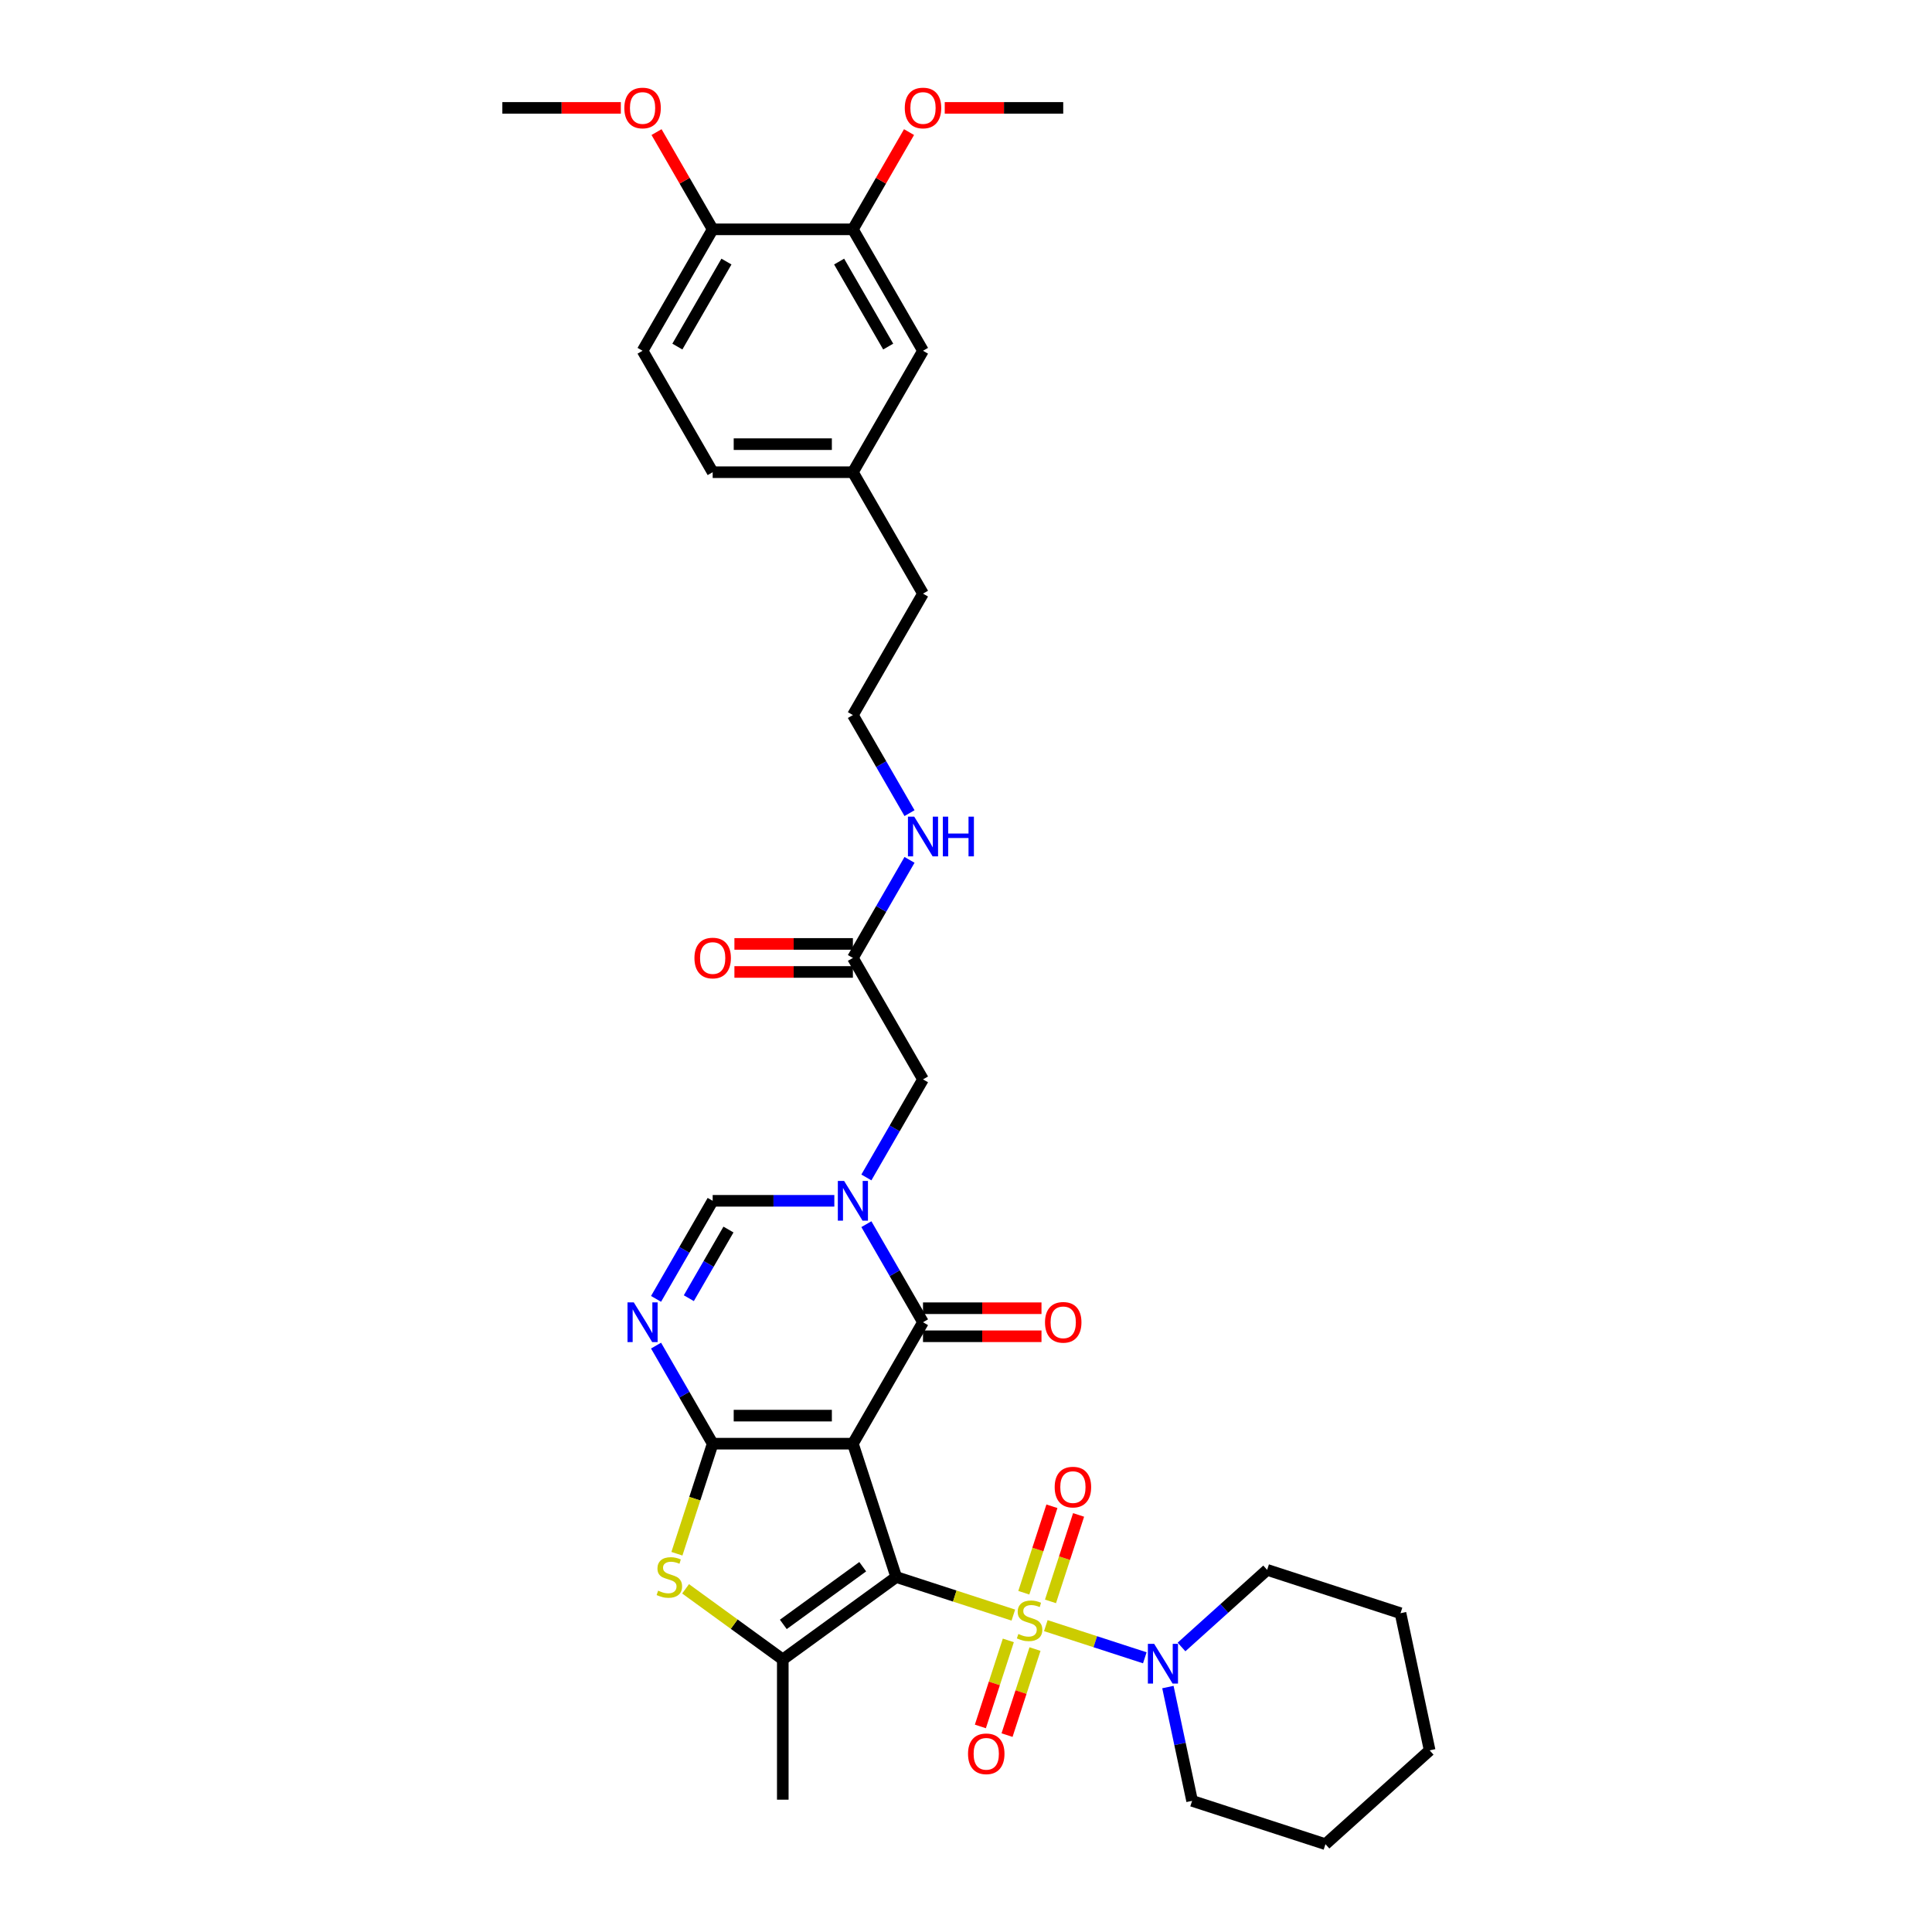 <?xml version='1.0' encoding='iso-8859-1'?>
<svg version='1.1' baseProfile='full'
              xmlns='http://www.w3.org/2000/svg'
                      xmlns:rdkit='http://www.rdkit.org/xml'
                      xmlns:xlink='http://www.w3.org/1999/xlink'
                  xml:space='preserve'
width='1000px' height='1000px' viewBox='0 0 1000 1000'>
<!-- END OF HEADER -->
<rect style='opacity:1.0;fill:#FFFFFF;stroke:none' width='1000' height='1000' x='0' y='0'> </rect>
<path class='bond-0' d='M 463.885,816.27 L 441.457,747.245' style='fill:none;fill-rule:evenodd;stroke:#000000;stroke-width:6px;stroke-linecap:butt;stroke-linejoin:miter;stroke-opacity:1' />
<path class='bond-1' d='M 463.885,816.27 L 494.195,826.119' style='fill:none;fill-rule:evenodd;stroke:#000000;stroke-width:6px;stroke-linecap:butt;stroke-linejoin:miter;stroke-opacity:1' />
<path class='bond-1' d='M 494.195,826.119 L 524.506,835.967' style='fill:none;fill-rule:evenodd;stroke:#CCCC00;stroke-width:6px;stroke-linecap:butt;stroke-linejoin:miter;stroke-opacity:1' />
<path class='bond-5' d='M 463.885,816.27 L 405.168,858.93' style='fill:none;fill-rule:evenodd;stroke:#000000;stroke-width:6px;stroke-linecap:butt;stroke-linejoin:miter;stroke-opacity:1' />
<path class='bond-5' d='M 446.545,810.926 L 405.444,840.788' style='fill:none;fill-rule:evenodd;stroke:#000000;stroke-width:6px;stroke-linecap:butt;stroke-linejoin:miter;stroke-opacity:1' />
<path class='bond-2' d='M 441.457,747.245 L 368.879,747.245' style='fill:none;fill-rule:evenodd;stroke:#000000;stroke-width:6px;stroke-linecap:butt;stroke-linejoin:miter;stroke-opacity:1' />
<path class='bond-2' d='M 430.57,732.729 L 379.766,732.729' style='fill:none;fill-rule:evenodd;stroke:#000000;stroke-width:6px;stroke-linecap:butt;stroke-linejoin:miter;stroke-opacity:1' />
<path class='bond-3' d='M 441.457,747.245 L 477.746,684.39' style='fill:none;fill-rule:evenodd;stroke:#000000;stroke-width:6px;stroke-linecap:butt;stroke-linejoin:miter;stroke-opacity:1' />
<path class='bond-9' d='M 541.315,841.429 L 566.931,849.752' style='fill:none;fill-rule:evenodd;stroke:#CCCC00;stroke-width:6px;stroke-linecap:butt;stroke-linejoin:miter;stroke-opacity:1' />
<path class='bond-9' d='M 566.931,849.752 L 592.548,858.075' style='fill:none;fill-rule:evenodd;stroke:#0000FF;stroke-width:6px;stroke-linecap:butt;stroke-linejoin:miter;stroke-opacity:1' />
<path class='bond-10' d='M 521.909,849.069 L 514.674,871.337' style='fill:none;fill-rule:evenodd;stroke:#CCCC00;stroke-width:6px;stroke-linecap:butt;stroke-linejoin:miter;stroke-opacity:1' />
<path class='bond-10' d='M 514.674,871.337 L 507.439,893.605' style='fill:none;fill-rule:evenodd;stroke:#FF0000;stroke-width:6px;stroke-linecap:butt;stroke-linejoin:miter;stroke-opacity:1' />
<path class='bond-10' d='M 535.715,853.555 L 528.479,875.823' style='fill:none;fill-rule:evenodd;stroke:#CCCC00;stroke-width:6px;stroke-linecap:butt;stroke-linejoin:miter;stroke-opacity:1' />
<path class='bond-10' d='M 528.479,875.823 L 521.244,898.09' style='fill:none;fill-rule:evenodd;stroke:#FF0000;stroke-width:6px;stroke-linecap:butt;stroke-linejoin:miter;stroke-opacity:1' />
<path class='bond-11' d='M 543.732,828.878 L 551.003,806.502' style='fill:none;fill-rule:evenodd;stroke:#CCCC00;stroke-width:6px;stroke-linecap:butt;stroke-linejoin:miter;stroke-opacity:1' />
<path class='bond-11' d='M 551.003,806.502 L 558.274,784.125' style='fill:none;fill-rule:evenodd;stroke:#FF0000;stroke-width:6px;stroke-linecap:butt;stroke-linejoin:miter;stroke-opacity:1' />
<path class='bond-11' d='M 529.927,824.393 L 537.198,802.016' style='fill:none;fill-rule:evenodd;stroke:#CCCC00;stroke-width:6px;stroke-linecap:butt;stroke-linejoin:miter;stroke-opacity:1' />
<path class='bond-11' d='M 537.198,802.016 L 544.469,779.639' style='fill:none;fill-rule:evenodd;stroke:#FF0000;stroke-width:6px;stroke-linecap:butt;stroke-linejoin:miter;stroke-opacity:1' />
<path class='bond-6' d='M 368.879,747.245 L 354.225,721.863' style='fill:none;fill-rule:evenodd;stroke:#000000;stroke-width:6px;stroke-linecap:butt;stroke-linejoin:miter;stroke-opacity:1' />
<path class='bond-6' d='M 354.225,721.863 L 339.571,696.482' style='fill:none;fill-rule:evenodd;stroke:#0000FF;stroke-width:6px;stroke-linecap:butt;stroke-linejoin:miter;stroke-opacity:1' />
<path class='bond-35' d='M 368.879,747.245 L 359.625,775.726' style='fill:none;fill-rule:evenodd;stroke:#000000;stroke-width:6px;stroke-linecap:butt;stroke-linejoin:miter;stroke-opacity:1' />
<path class='bond-35' d='M 359.625,775.726 L 350.371,804.208' style='fill:none;fill-rule:evenodd;stroke:#CCCC00;stroke-width:6px;stroke-linecap:butt;stroke-linejoin:miter;stroke-opacity:1' />
<path class='bond-4' d='M 477.746,684.39 L 463.092,659.009' style='fill:none;fill-rule:evenodd;stroke:#000000;stroke-width:6px;stroke-linecap:butt;stroke-linejoin:miter;stroke-opacity:1' />
<path class='bond-4' d='M 463.092,659.009 L 448.438,633.628' style='fill:none;fill-rule:evenodd;stroke:#0000FF;stroke-width:6px;stroke-linecap:butt;stroke-linejoin:miter;stroke-opacity:1' />
<path class='bond-15' d='M 477.746,691.648 L 508.41,691.648' style='fill:none;fill-rule:evenodd;stroke:#000000;stroke-width:6px;stroke-linecap:butt;stroke-linejoin:miter;stroke-opacity:1' />
<path class='bond-15' d='M 508.41,691.648 L 539.074,691.648' style='fill:none;fill-rule:evenodd;stroke:#FF0000;stroke-width:6px;stroke-linecap:butt;stroke-linejoin:miter;stroke-opacity:1' />
<path class='bond-15' d='M 477.746,677.133 L 508.41,677.133' style='fill:none;fill-rule:evenodd;stroke:#000000;stroke-width:6px;stroke-linecap:butt;stroke-linejoin:miter;stroke-opacity:1' />
<path class='bond-15' d='M 508.41,677.133 L 539.074,677.133' style='fill:none;fill-rule:evenodd;stroke:#FF0000;stroke-width:6px;stroke-linecap:butt;stroke-linejoin:miter;stroke-opacity:1' />
<path class='bond-8' d='M 431.848,621.536 L 400.364,621.536' style='fill:none;fill-rule:evenodd;stroke:#0000FF;stroke-width:6px;stroke-linecap:butt;stroke-linejoin:miter;stroke-opacity:1' />
<path class='bond-8' d='M 400.364,621.536 L 368.879,621.536' style='fill:none;fill-rule:evenodd;stroke:#000000;stroke-width:6px;stroke-linecap:butt;stroke-linejoin:miter;stroke-opacity:1' />
<path class='bond-12' d='M 448.438,609.445 L 463.092,584.063' style='fill:none;fill-rule:evenodd;stroke:#0000FF;stroke-width:6px;stroke-linecap:butt;stroke-linejoin:miter;stroke-opacity:1' />
<path class='bond-12' d='M 463.092,584.063 L 477.746,558.682' style='fill:none;fill-rule:evenodd;stroke:#000000;stroke-width:6px;stroke-linecap:butt;stroke-linejoin:miter;stroke-opacity:1' />
<path class='bond-7' d='M 405.168,858.93 L 380.012,840.653' style='fill:none;fill-rule:evenodd;stroke:#000000;stroke-width:6px;stroke-linecap:butt;stroke-linejoin:miter;stroke-opacity:1' />
<path class='bond-7' d='M 380.012,840.653 L 354.856,822.376' style='fill:none;fill-rule:evenodd;stroke:#CCCC00;stroke-width:6px;stroke-linecap:butt;stroke-linejoin:miter;stroke-opacity:1' />
<path class='bond-22' d='M 405.168,858.93 L 405.168,931.508' style='fill:none;fill-rule:evenodd;stroke:#000000;stroke-width:6px;stroke-linecap:butt;stroke-linejoin:miter;stroke-opacity:1' />
<path class='bond-36' d='M 339.571,672.299 L 354.225,646.917' style='fill:none;fill-rule:evenodd;stroke:#0000FF;stroke-width:6px;stroke-linecap:butt;stroke-linejoin:miter;stroke-opacity:1' />
<path class='bond-36' d='M 354.225,646.917 L 368.879,621.536' style='fill:none;fill-rule:evenodd;stroke:#000000;stroke-width:6px;stroke-linecap:butt;stroke-linejoin:miter;stroke-opacity:1' />
<path class='bond-36' d='M 356.538,671.942 L 366.796,654.175' style='fill:none;fill-rule:evenodd;stroke:#0000FF;stroke-width:6px;stroke-linecap:butt;stroke-linejoin:miter;stroke-opacity:1' />
<path class='bond-36' d='M 366.796,654.175 L 377.054,636.408' style='fill:none;fill-rule:evenodd;stroke:#000000;stroke-width:6px;stroke-linecap:butt;stroke-linejoin:miter;stroke-opacity:1' />
<path class='bond-26' d='M 604.506,873.217 L 610.766,902.667' style='fill:none;fill-rule:evenodd;stroke:#0000FF;stroke-width:6px;stroke-linecap:butt;stroke-linejoin:miter;stroke-opacity:1' />
<path class='bond-26' d='M 610.766,902.667 L 617.026,932.118' style='fill:none;fill-rule:evenodd;stroke:#000000;stroke-width:6px;stroke-linecap:butt;stroke-linejoin:miter;stroke-opacity:1' />
<path class='bond-27' d='M 611.546,852.474 L 633.709,832.518' style='fill:none;fill-rule:evenodd;stroke:#0000FF;stroke-width:6px;stroke-linecap:butt;stroke-linejoin:miter;stroke-opacity:1' />
<path class='bond-27' d='M 633.709,832.518 L 655.872,812.562' style='fill:none;fill-rule:evenodd;stroke:#000000;stroke-width:6px;stroke-linecap:butt;stroke-linejoin:miter;stroke-opacity:1' />
<path class='bond-13' d='M 477.746,558.682 L 441.457,495.828' style='fill:none;fill-rule:evenodd;stroke:#000000;stroke-width:6px;stroke-linecap:butt;stroke-linejoin:miter;stroke-opacity:1' />
<path class='bond-18' d='M 441.457,488.57 L 410.793,488.57' style='fill:none;fill-rule:evenodd;stroke:#000000;stroke-width:6px;stroke-linecap:butt;stroke-linejoin:miter;stroke-opacity:1' />
<path class='bond-18' d='M 410.793,488.57 L 380.129,488.57' style='fill:none;fill-rule:evenodd;stroke:#FF0000;stroke-width:6px;stroke-linecap:butt;stroke-linejoin:miter;stroke-opacity:1' />
<path class='bond-18' d='M 441.457,503.085 L 410.793,503.085' style='fill:none;fill-rule:evenodd;stroke:#000000;stroke-width:6px;stroke-linecap:butt;stroke-linejoin:miter;stroke-opacity:1' />
<path class='bond-18' d='M 410.793,503.085 L 380.129,503.085' style='fill:none;fill-rule:evenodd;stroke:#FF0000;stroke-width:6px;stroke-linecap:butt;stroke-linejoin:miter;stroke-opacity:1' />
<path class='bond-19' d='M 441.457,495.828 L 456.111,470.446' style='fill:none;fill-rule:evenodd;stroke:#000000;stroke-width:6px;stroke-linecap:butt;stroke-linejoin:miter;stroke-opacity:1' />
<path class='bond-19' d='M 456.111,470.446 L 470.765,445.065' style='fill:none;fill-rule:evenodd;stroke:#0000FF;stroke-width:6px;stroke-linecap:butt;stroke-linejoin:miter;stroke-opacity:1' />
<path class='bond-14' d='M 441.457,118.702 L 477.746,181.556' style='fill:none;fill-rule:evenodd;stroke:#000000;stroke-width:6px;stroke-linecap:butt;stroke-linejoin:miter;stroke-opacity:1' />
<path class='bond-14' d='M 434.33,135.388 L 459.732,179.386' style='fill:none;fill-rule:evenodd;stroke:#000000;stroke-width:6px;stroke-linecap:butt;stroke-linejoin:miter;stroke-opacity:1' />
<path class='bond-24' d='M 441.457,118.702 L 455.985,93.538' style='fill:none;fill-rule:evenodd;stroke:#000000;stroke-width:6px;stroke-linecap:butt;stroke-linejoin:miter;stroke-opacity:1' />
<path class='bond-24' d='M 455.985,93.538 L 470.514,68.375' style='fill:none;fill-rule:evenodd;stroke:#FF0000;stroke-width:6px;stroke-linecap:butt;stroke-linejoin:miter;stroke-opacity:1' />
<path class='bond-38' d='M 441.457,118.702 L 368.879,118.702' style='fill:none;fill-rule:evenodd;stroke:#000000;stroke-width:6px;stroke-linecap:butt;stroke-linejoin:miter;stroke-opacity:1' />
<path class='bond-16' d='M 368.879,118.702 L 332.59,181.556' style='fill:none;fill-rule:evenodd;stroke:#000000;stroke-width:6px;stroke-linecap:butt;stroke-linejoin:miter;stroke-opacity:1' />
<path class='bond-16' d='M 376.007,135.388 L 350.605,179.386' style='fill:none;fill-rule:evenodd;stroke:#000000;stroke-width:6px;stroke-linecap:butt;stroke-linejoin:miter;stroke-opacity:1' />
<path class='bond-25' d='M 368.879,118.702 L 354.351,93.538' style='fill:none;fill-rule:evenodd;stroke:#000000;stroke-width:6px;stroke-linecap:butt;stroke-linejoin:miter;stroke-opacity:1' />
<path class='bond-25' d='M 354.351,93.538 L 339.823,68.375' style='fill:none;fill-rule:evenodd;stroke:#FF0000;stroke-width:6px;stroke-linecap:butt;stroke-linejoin:miter;stroke-opacity:1' />
<path class='bond-17' d='M 477.746,181.556 L 441.457,244.41' style='fill:none;fill-rule:evenodd;stroke:#000000;stroke-width:6px;stroke-linecap:butt;stroke-linejoin:miter;stroke-opacity:1' />
<path class='bond-28' d='M 470.765,420.882 L 456.111,395.5' style='fill:none;fill-rule:evenodd;stroke:#0000FF;stroke-width:6px;stroke-linecap:butt;stroke-linejoin:miter;stroke-opacity:1' />
<path class='bond-28' d='M 456.111,395.5 L 441.457,370.119' style='fill:none;fill-rule:evenodd;stroke:#000000;stroke-width:6px;stroke-linecap:butt;stroke-linejoin:miter;stroke-opacity:1' />
<path class='bond-20' d='M 332.59,181.556 L 368.879,244.41' style='fill:none;fill-rule:evenodd;stroke:#000000;stroke-width:6px;stroke-linecap:butt;stroke-linejoin:miter;stroke-opacity:1' />
<path class='bond-21' d='M 441.457,244.41 L 477.746,307.265' style='fill:none;fill-rule:evenodd;stroke:#000000;stroke-width:6px;stroke-linecap:butt;stroke-linejoin:miter;stroke-opacity:1' />
<path class='bond-23' d='M 441.457,244.41 L 368.879,244.41' style='fill:none;fill-rule:evenodd;stroke:#000000;stroke-width:6px;stroke-linecap:butt;stroke-linejoin:miter;stroke-opacity:1' />
<path class='bond-23' d='M 430.57,229.895 L 379.766,229.895' style='fill:none;fill-rule:evenodd;stroke:#000000;stroke-width:6px;stroke-linecap:butt;stroke-linejoin:miter;stroke-opacity:1' />
<path class='bond-30' d='M 488.996,55.848 L 519.66,55.848' style='fill:none;fill-rule:evenodd;stroke:#FF0000;stroke-width:6px;stroke-linecap:butt;stroke-linejoin:miter;stroke-opacity:1' />
<path class='bond-30' d='M 519.66,55.848 L 550.324,55.848' style='fill:none;fill-rule:evenodd;stroke:#000000;stroke-width:6px;stroke-linecap:butt;stroke-linejoin:miter;stroke-opacity:1' />
<path class='bond-31' d='M 321.341,55.848 L 290.677,55.848' style='fill:none;fill-rule:evenodd;stroke:#FF0000;stroke-width:6px;stroke-linecap:butt;stroke-linejoin:miter;stroke-opacity:1' />
<path class='bond-31' d='M 290.677,55.848 L 260.013,55.848' style='fill:none;fill-rule:evenodd;stroke:#000000;stroke-width:6px;stroke-linecap:butt;stroke-linejoin:miter;stroke-opacity:1' />
<path class='bond-33' d='M 617.026,932.118 L 686.052,954.545' style='fill:none;fill-rule:evenodd;stroke:#000000;stroke-width:6px;stroke-linecap:butt;stroke-linejoin:miter;stroke-opacity:1' />
<path class='bond-32' d='M 655.872,812.562 L 724.898,834.99' style='fill:none;fill-rule:evenodd;stroke:#000000;stroke-width:6px;stroke-linecap:butt;stroke-linejoin:miter;stroke-opacity:1' />
<path class='bond-29' d='M 441.457,370.119 L 477.746,307.265' style='fill:none;fill-rule:evenodd;stroke:#000000;stroke-width:6px;stroke-linecap:butt;stroke-linejoin:miter;stroke-opacity:1' />
<path class='bond-34' d='M 724.898,834.99 L 739.987,905.981' style='fill:none;fill-rule:evenodd;stroke:#000000;stroke-width:6px;stroke-linecap:butt;stroke-linejoin:miter;stroke-opacity:1' />
<path class='bond-37' d='M 686.052,954.545 L 739.987,905.981' style='fill:none;fill-rule:evenodd;stroke:#000000;stroke-width:6px;stroke-linecap:butt;stroke-linejoin:miter;stroke-opacity:1' />
<path  class='atom-2' d='M 527.104 845.753
Q 527.337 845.84, 528.295 846.246
Q 529.253 846.653, 530.298 846.914
Q 531.372 847.146, 532.417 847.146
Q 534.362 847.146, 535.494 846.217
Q 536.627 845.259, 536.627 843.604
Q 536.627 842.472, 536.046 841.775
Q 535.494 841.079, 534.623 840.701
Q 533.752 840.324, 532.301 839.888
Q 530.472 839.337, 529.369 838.814
Q 528.295 838.292, 527.511 837.188
Q 526.756 836.085, 526.756 834.227
Q 526.756 831.643, 528.498 830.047
Q 530.269 828.45, 533.752 828.45
Q 536.133 828.45, 538.833 829.582
L 538.165 831.818
Q 535.698 830.802, 533.84 830.802
Q 531.836 830.802, 530.733 831.643
Q 529.63 832.456, 529.659 833.879
Q 529.659 834.982, 530.211 835.65
Q 530.791 836.317, 531.604 836.695
Q 532.446 837.072, 533.84 837.508
Q 535.698 838.088, 536.801 838.669
Q 537.904 839.25, 538.688 840.44
Q 539.501 841.601, 539.501 843.604
Q 539.501 846.449, 537.585 847.988
Q 535.698 849.498, 532.533 849.498
Q 530.704 849.498, 529.311 849.091
Q 527.946 848.714, 526.321 848.046
L 527.104 845.753
' fill='#CCCC00'/>
<path  class='atom-5' d='M 436.914 611.259
L 443.649 622.146
Q 444.317 623.22, 445.391 625.165
Q 446.465 627.11, 446.523 627.226
L 446.523 611.259
L 449.252 611.259
L 449.252 631.813
L 446.436 631.813
L 439.207 619.91
Q 438.365 618.517, 437.465 616.92
Q 436.594 615.323, 436.333 614.83
L 436.333 631.813
L 433.662 631.813
L 433.662 611.259
L 436.914 611.259
' fill='#0000FF'/>
<path  class='atom-7' d='M 328.047 674.113
L 334.782 685
Q 335.45 686.074, 336.524 688.019
Q 337.598 689.964, 337.656 690.08
L 337.656 674.113
L 340.385 674.113
L 340.385 694.667
L 337.569 694.667
L 330.34 682.765
Q 329.499 681.371, 328.599 679.774
Q 327.728 678.178, 327.466 677.684
L 327.466 694.667
L 324.796 694.667
L 324.796 674.113
L 328.047 674.113
' fill='#0000FF'/>
<path  class='atom-8' d='M 340.645 823.325
Q 340.878 823.412, 341.836 823.818
Q 342.794 824.225, 343.839 824.486
Q 344.913 824.718, 345.958 824.718
Q 347.903 824.718, 349.035 823.789
Q 350.167 822.831, 350.167 821.176
Q 350.167 820.044, 349.587 819.348
Q 349.035 818.651, 348.164 818.273
Q 347.293 817.896, 345.842 817.461
Q 344.013 816.909, 342.91 816.386
Q 341.836 815.864, 341.052 814.761
Q 340.297 813.657, 340.297 811.799
Q 340.297 809.216, 342.039 807.619
Q 343.81 806.022, 347.293 806.022
Q 349.674 806.022, 352.374 807.154
L 351.706 809.39
Q 349.238 808.374, 347.38 808.374
Q 345.377 808.374, 344.274 809.216
Q 343.171 810.029, 343.2 811.451
Q 343.2 812.554, 343.752 813.222
Q 344.332 813.89, 345.145 814.267
Q 345.987 814.644, 347.38 815.08
Q 349.238 815.661, 350.342 816.241
Q 351.445 816.822, 352.229 818.012
Q 353.042 819.173, 353.042 821.176
Q 353.042 824.022, 351.126 825.56
Q 349.238 827.07, 346.074 827.07
Q 344.245 827.07, 342.852 826.663
Q 341.487 826.286, 339.861 825.618
L 340.645 823.325
' fill='#CCCC00'/>
<path  class='atom-10' d='M 597.393 850.849
L 604.128 861.735
Q 604.796 862.81, 605.87 864.755
Q 606.944 866.7, 607.002 866.816
L 607.002 850.849
L 609.731 850.849
L 609.731 871.403
L 606.915 871.403
L 599.686 859.5
Q 598.844 858.107, 597.944 856.51
Q 597.073 854.913, 596.812 854.42
L 596.812 871.403
L 594.141 871.403
L 594.141 850.849
L 597.393 850.849
' fill='#0000FF'/>
<path  class='atom-11' d='M 501.048 907.782
Q 501.048 902.846, 503.486 900.088
Q 505.925 897.331, 510.483 897.331
Q 515.041 897.331, 517.479 900.088
Q 519.918 902.846, 519.918 907.782
Q 519.918 912.775, 517.45 915.62
Q 514.983 918.436, 510.483 918.436
Q 505.954 918.436, 503.486 915.62
Q 501.048 912.804, 501.048 907.782
M 510.483 916.114
Q 513.618 916.114, 515.302 914.023
Q 517.015 911.904, 517.015 907.782
Q 517.015 903.746, 515.302 901.714
Q 513.618 899.653, 510.483 899.653
Q 507.347 899.653, 505.635 901.685
Q 503.951 903.717, 503.951 907.782
Q 503.951 911.933, 505.635 914.023
Q 507.347 916.114, 510.483 916.114
' fill='#FF0000'/>
<path  class='atom-12' d='M 545.903 769.73
Q 545.903 764.795, 548.342 762.037
Q 550.78 759.279, 555.338 759.279
Q 559.896 759.279, 562.335 762.037
Q 564.773 764.795, 564.773 769.73
Q 564.773 774.724, 562.306 777.569
Q 559.838 780.385, 555.338 780.385
Q 550.81 780.385, 548.342 777.569
Q 545.903 774.753, 545.903 769.73
M 555.338 778.062
Q 558.474 778.062, 560.158 775.972
Q 561.87 773.853, 561.87 769.73
Q 561.87 765.695, 560.158 763.663
Q 558.474 761.602, 555.338 761.602
Q 552.203 761.602, 550.49 763.634
Q 548.806 765.666, 548.806 769.73
Q 548.806 773.882, 550.49 775.972
Q 552.203 778.062, 555.338 778.062
' fill='#FF0000'/>
<path  class='atom-16' d='M 540.889 684.448
Q 540.889 679.513, 543.327 676.755
Q 545.766 673.997, 550.324 673.997
Q 554.882 673.997, 557.32 676.755
Q 559.759 679.513, 559.759 684.448
Q 559.759 689.442, 557.291 692.287
Q 554.824 695.103, 550.324 695.103
Q 545.795 695.103, 543.327 692.287
Q 540.889 689.471, 540.889 684.448
M 550.324 692.78
Q 553.459 692.78, 555.143 690.69
Q 556.856 688.571, 556.856 684.448
Q 556.856 680.413, 555.143 678.381
Q 553.459 676.32, 550.324 676.32
Q 547.189 676.32, 545.476 678.352
Q 543.792 680.384, 543.792 684.448
Q 543.792 688.6, 545.476 690.69
Q 547.189 692.78, 550.324 692.78
' fill='#FF0000'/>
<path  class='atom-19' d='M 359.444 495.886
Q 359.444 490.95, 361.883 488.192
Q 364.321 485.434, 368.879 485.434
Q 373.437 485.434, 375.876 488.192
Q 378.314 490.95, 378.314 495.886
Q 378.314 500.879, 375.847 503.724
Q 373.379 506.54, 368.879 506.54
Q 364.35 506.54, 361.883 503.724
Q 359.444 500.908, 359.444 495.886
M 368.879 504.218
Q 372.015 504.218, 373.698 502.127
Q 375.411 500.008, 375.411 495.886
Q 375.411 491.85, 373.698 489.818
Q 372.015 487.757, 368.879 487.757
Q 365.744 487.757, 364.031 489.789
Q 362.347 491.821, 362.347 495.886
Q 362.347 500.037, 364.031 502.127
Q 365.744 504.218, 368.879 504.218
' fill='#FF0000'/>
<path  class='atom-20' d='M 473.203 422.696
L 479.938 433.583
Q 480.606 434.657, 481.68 436.602
Q 482.754 438.547, 482.812 438.663
L 482.812 422.696
L 485.541 422.696
L 485.541 443.25
L 482.725 443.25
L 475.496 431.348
Q 474.654 429.954, 473.754 428.357
Q 472.883 426.761, 472.622 426.267
L 472.622 443.25
L 469.951 443.25
L 469.951 422.696
L 473.203 422.696
' fill='#0000FF'/>
<path  class='atom-20' d='M 488.009 422.696
L 490.796 422.696
L 490.796 431.435
L 501.305 431.435
L 501.305 422.696
L 504.092 422.696
L 504.092 443.25
L 501.305 443.25
L 501.305 433.757
L 490.796 433.757
L 490.796 443.25
L 488.009 443.25
L 488.009 422.696
' fill='#0000FF'/>
<path  class='atom-25' d='M 468.311 55.906
Q 468.311 50.971, 470.75 48.212
Q 473.188 45.455, 477.746 45.455
Q 482.304 45.455, 484.743 48.212
Q 487.181 50.971, 487.181 55.906
Q 487.181 60.899, 484.714 63.744
Q 482.246 66.56, 477.746 66.56
Q 473.217 66.56, 470.75 63.744
Q 468.311 60.928, 468.311 55.906
M 477.746 64.238
Q 480.881 64.238, 482.565 62.148
Q 484.278 60.028, 484.278 55.906
Q 484.278 51.87, 482.565 49.838
Q 480.881 47.777, 477.746 47.777
Q 474.611 47.777, 472.898 49.809
Q 471.214 51.841, 471.214 55.906
Q 471.214 60.057, 472.898 62.148
Q 474.611 64.238, 477.746 64.238
' fill='#FF0000'/>
<path  class='atom-26' d='M 323.155 55.906
Q 323.155 50.971, 325.594 48.212
Q 328.032 45.455, 332.59 45.455
Q 337.148 45.455, 339.587 48.212
Q 342.025 50.971, 342.025 55.906
Q 342.025 60.899, 339.558 63.744
Q 337.09 66.56, 332.59 66.56
Q 328.062 66.56, 325.594 63.744
Q 323.155 60.928, 323.155 55.906
M 332.59 64.238
Q 335.726 64.238, 337.41 62.148
Q 339.122 60.028, 339.122 55.906
Q 339.122 51.87, 337.41 49.838
Q 335.726 47.777, 332.59 47.777
Q 329.455 47.777, 327.742 49.809
Q 326.058 51.841, 326.058 55.906
Q 326.058 60.057, 327.742 62.148
Q 329.455 64.238, 332.59 64.238
' fill='#FF0000'/>
</svg>
